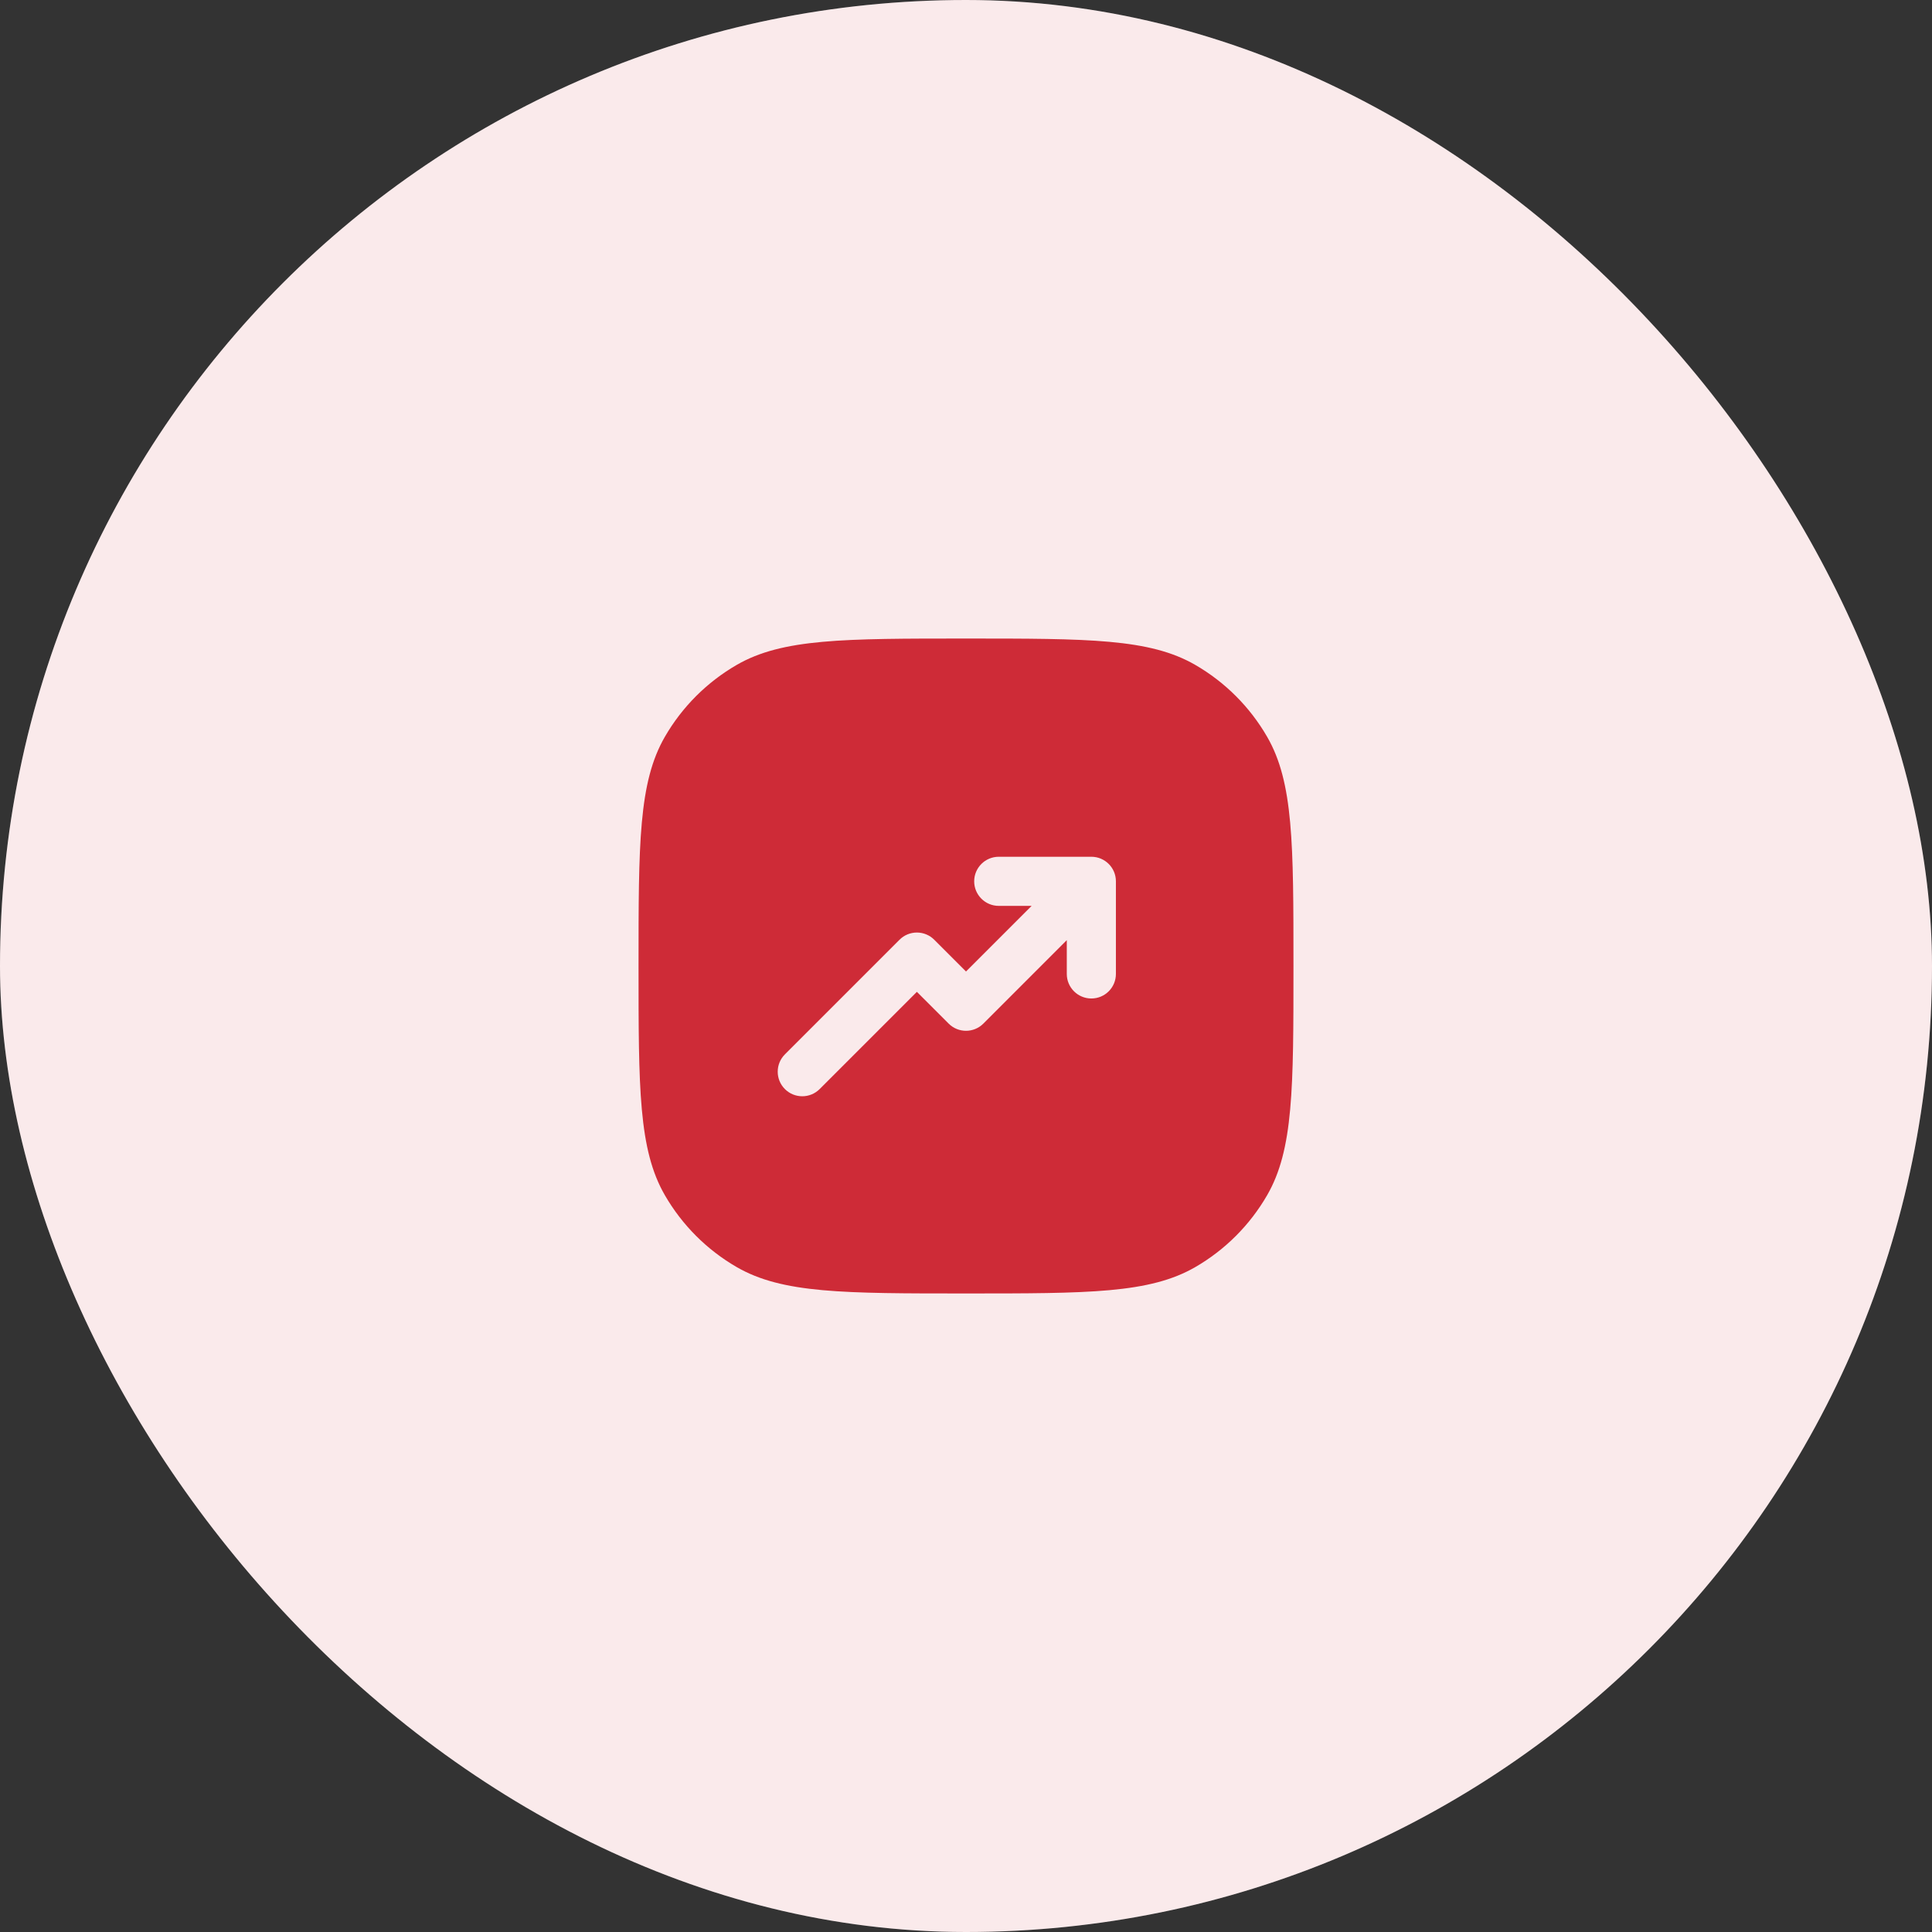 <svg xmlns="http://www.w3.org/2000/svg" width="59" height="59" viewBox="0 0 59 59" fill="none"><rect x="0" y="0" width="59" height="59" fill="#333333" stroke="none"/><rect width="59" height="59" rx="29.5" fill="white"></rect><rect width="59" height="59" rx="29.5" fill="#CE2B37" fill-opacity="0.1"></rect><path fill-rule="evenodd" clip-rule="evenodd" d="M39.5 29.5C39.5 25.762 39.5 23.892 38.696 22.5C38.169 21.588 37.412 20.831 36.5 20.304C35.108 19.5 33.239 19.5 29.5 19.5C25.762 19.5 23.892 19.5 22.5 20.304C21.588 20.831 20.831 21.588 20.304 22.5C19.5 23.892 19.5 25.762 19.5 29.5C19.5 33.239 19.5 35.108 20.304 36.5C20.831 37.412 21.588 38.169 22.5 38.696C23.892 39.5 25.762 39.5 29.5 39.5C33.239 39.5 35.108 39.5 36.5 38.696C37.412 38.169 38.169 37.412 38.696 36.5C39.5 35.108 39.5 33.239 39.5 29.5ZM30.5 26.164C30.086 26.164 29.75 26.5 29.75 26.914C29.75 27.328 30.086 27.664 30.5 27.664H31.504L29.5 29.668L28.53 28.698C28.39 28.557 28.199 28.478 28 28.478C27.801 28.478 27.61 28.557 27.47 28.698L23.97 32.198C23.677 32.491 23.677 32.966 23.97 33.259C24.263 33.551 24.737 33.551 25.03 33.259L28 30.289L28.97 31.259C29.263 31.552 29.737 31.552 30.03 31.259L32.578 28.71V29.742C32.578 30.157 32.914 30.492 33.328 30.492C33.743 30.492 34.078 30.157 34.078 29.742V26.914C34.078 26.5 33.743 26.164 33.328 26.164H30.5Z" fill="#CE2B37"></path></svg>